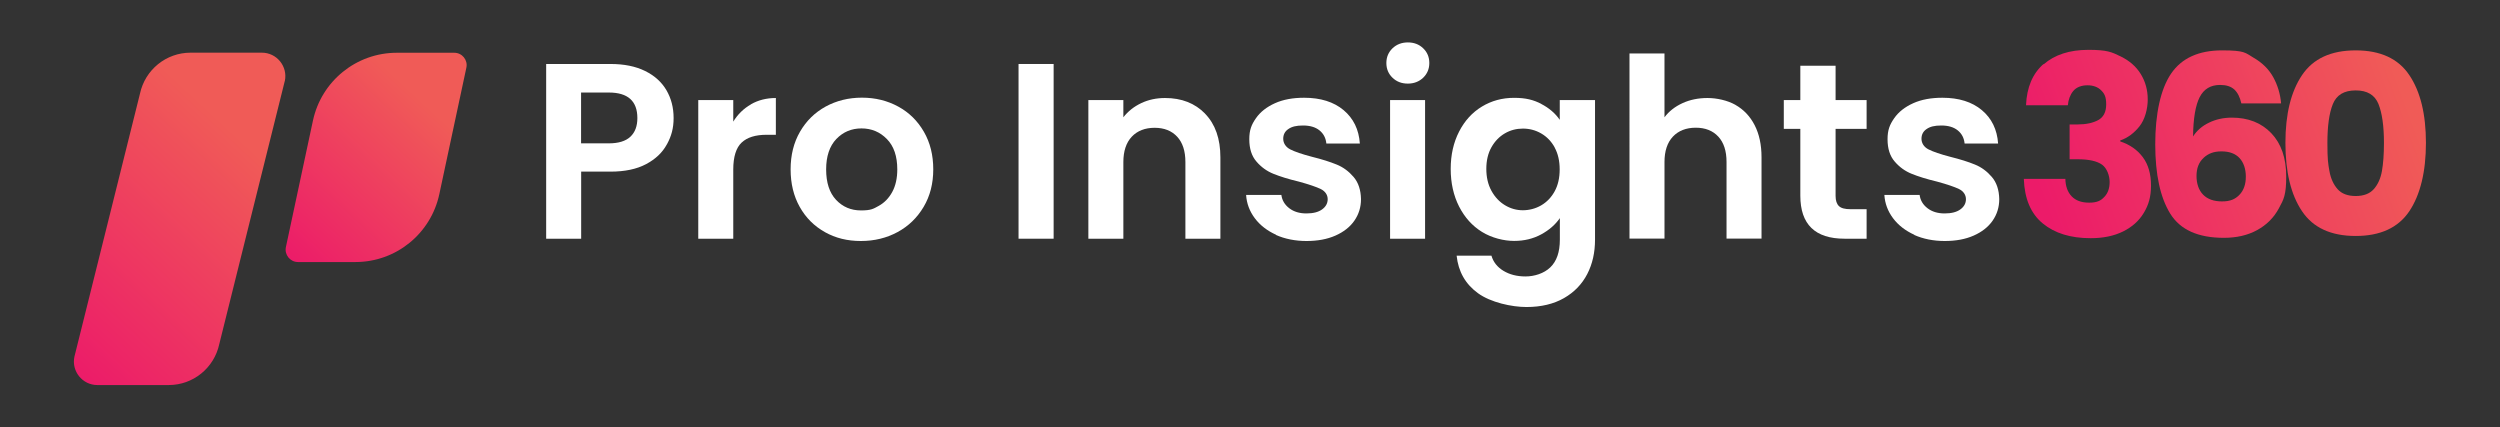 <?xml version="1.0" encoding="UTF-8"?>
<svg id="Layer_1" xmlns="http://www.w3.org/2000/svg" xmlns:xlink="http://www.w3.org/1999/xlink" version="1.1" viewBox="0 0 2828.8 483.7">
  <rect x="0" y="0" width="2828.8" height="483.7" fill="#333333" stroke="none"/>
  <!-- Generator: Adobe Illustrator 29.8.0, SVG Export Plug-In . SVG Version: 2.1.1 Build 160)  -->
  <defs>
    <style>
      .st0 {
        fill: url(#linear-gradient2);
      }

      .st1 {
        fill: url(#linear-gradient1);
      }

      .st2 {
        fill: url(#linear-gradient3);
      }

      .st3 {
        fill: url(#linear-gradient4);
      }

      .st4 {
        fill: url(#linear-gradient);
      }

      .st5 {
        fill: #fff;
      }
    </style>
    <linearGradient id="linear-gradient" x1="1676.1" y1="709.1" x2="1913.5" y2="930.5" gradientTransform="translate(-650 2078.4) rotate(-90)" gradientUnits="userSpaceOnUse">
      <stop offset="0" stop-color="#ec1b69"/>
      <stop offset="1" stop-color="#f05b57"/>
    </linearGradient>
    <linearGradient id="linear-gradient1" x1="1788.4" y1="971.3" x2="1960.2" y2="1131.6" xlink:href="#linear-gradient"/>
    <linearGradient id="linear-gradient2" x1="2296.9" y1="188" x2="2695" y2="39.4" gradientTransform="matrix(1,0,0,1,0,0)" xlink:href="#linear-gradient"/>
    <linearGradient id="linear-gradient3" x1="2315.4" y1="237.5" x2="2713.5" y2="88.8" gradientTransform="matrix(1,0,0,1,0,0)" xlink:href="#linear-gradient"/>
    <linearGradient id="linear-gradient4" x1="2333.5" y1="286" x2="2731.6" y2="137.3" gradientTransform="matrix(1,0,0,1,0,0)" xlink:href="#linear-gradient"/>
  </defs>
  <g id="Logo">
    <g id="Logogram">
      <path class="st4" d="M322.2,91.8l-74.1,297.6c-5.8,27-29.6,46.3-57.2,46.3h-80.7c-16.9,0-29.5-15.6-26-32.1L158.4,105.9c5.8-27,29.6-46.3,57.2-46.3h80.7c16.9,0,29.5,15.6,26,32.1Z"/>
      <path class="st1" d="M527.7,76.6l-30.6,143.1c-9.6,44.8-49.1,76.8-94.9,76.8h-65c-8.9,0-15.5-8.2-13.7-16.9l30.6-143.1c9.6-44.8,49.1-76.8,94.9-76.8h65c8.9,0,15.6,8.2,13.7,16.9Z"/>
    </g>
  </g>
  <g>
    <path class="st5" d="M754.6,163.3c-5,9.3-12.8,16.7-23.5,22.4-10.7,5.7-24.1,8.5-40.4,8.5h-33.1v75.9h-39.6V72.4h72.8c15.3,0,28.3,2.6,39.1,7.9,10.8,5.3,18.8,12.6,24.2,21.8,5.4,9.3,8.1,19.7,8.1,31.4s-2.5,20.5-7.5,29.7ZM713.3,154.7c5.3-5,7.9-12,7.9-21.1,0-19.3-10.8-28.9-32.3-28.9h-31.4v57.5h31.4c10.9,0,19.1-2.5,24.4-7.5Z"/>
    <path class="st5" d="M849.7,118c8.2-4.7,17.6-7.1,28.2-7.1v41.6h-10.5c-12.5,0-21.9,2.9-28.2,8.8-6.3,5.9-9.5,16.1-9.5,30.6v78.2h-39.6V113.2h39.6v24.4c5.1-8.3,11.8-14.8,20-19.5Z"/>
    <path class="st5" d="M933.4,262.6c-12.1-6.7-21.6-16.2-28.5-28.5-6.9-12.3-10.3-26.4-10.3-42.5s3.5-30.2,10.6-42.5c7.1-12.3,16.8-21.8,29-28.5,12.3-6.7,26-10.1,41.1-10.1s28.8,3.4,41.1,10.1c12.3,6.7,21.9,16.2,29,28.5,7.1,12.3,10.6,26.4,10.6,42.5s-3.6,30.2-10.9,42.5c-7.3,12.3-17.1,21.8-29.5,28.5-12.4,6.7-26.2,10.1-41.5,10.1s-28.7-3.3-40.8-10.1ZM994.4,232.9c6.3-3.5,11.4-8.7,15.2-15.7,3.8-7,5.7-15.5,5.7-25.5,0-14.9-3.9-26.4-11.8-34.4-7.8-8-17.4-12-28.7-12s-20.8,4-28.5,12c-7.6,8-11.5,19.5-11.5,34.4s3.7,26.4,11.2,34.4c7.5,8,16.9,12,28.2,12s13.9-1.7,20.2-5.2Z"/>
    <path class="st5" d="M1192.2,72.4v197.7h-39.7V72.4h39.7Z"/>
    <path class="st5" d="M1363.6,128.7c11.5,11.8,17.3,28.3,17.3,49.4v92h-39.6v-86.7c0-12.5-3.1-22-9.3-28.7-6.2-6.7-14.7-10.1-25.5-10.1s-19.6,3.4-25.9,10.1c-6.3,6.7-9.5,16.3-9.5,28.7v86.7h-39.6V113.2h39.6v19.5c5.3-6.8,12-12.1,20.2-16,8.2-3.9,17.2-5.8,27-5.8,18.7,0,33.8,5.9,45.3,17.7Z"/>
    <path class="st5" d="M1444,265.7c-10.2-4.6-18.3-10.9-24.2-18.8-5.9-7.9-9.2-16.7-9.8-26.3h39.9c.8,6,3.7,11,8.9,15,5.2,4,11.7,5.9,19.4,5.9s13.5-1.5,17.7-4.5c4.2-3,6.4-6.9,6.4-11.6s-2.6-8.9-7.8-11.5c-5.2-2.5-13.5-5.3-24.8-8.4-11.7-2.8-21.3-5.8-28.7-8.8-7.5-3-13.9-7.6-19.3-13.9-5.4-6.2-8.1-14.6-8.1-25.2s2.5-16.6,7.5-23.8c5-7.2,12.2-12.8,21.5-17,9.3-4.2,20.3-6.2,33-6.2,18.7,0,33.6,4.7,44.7,14,11.1,9.3,17.3,21.9,18.4,37.8h-37.9c-.6-6.2-3.2-11.2-7.8-14.9-4.6-3.7-10.8-5.5-18.6-5.5s-12.7,1.3-16.6,4c-3.9,2.6-5.8,6.3-5.8,11s2.6,9.3,7.9,12c5.3,2.7,13.5,5.5,24.6,8.4,11.3,2.8,20.7,5.8,28,8.8,7.4,3,13.7,7.7,19.1,14,5.4,6.3,8.2,14.7,8.4,25.1,0,9.1-2.5,17.2-7.5,24.4-5,7.2-12.2,12.8-21.5,16.9-9.3,4.1-20.2,6.1-32.7,6.1s-24.4-2.3-34.6-6.9Z"/>
    <path class="st5" d="M1575.6,87.9c-4.6-4.4-6.9-10-6.9-16.6s2.3-12.1,6.9-16.6c4.6-4.4,10.4-6.7,17.4-6.7s12.8,2.2,17.4,6.7c4.6,4.4,6.9,10,6.9,16.6s-2.3,12.1-6.9,16.6c-4.6,4.4-10.4,6.7-17.4,6.7s-12.8-2.2-17.4-6.7ZM1612.5,113.2v156.9h-39.6V113.2h39.6Z"/>
    <path class="st5" d="M1743.9,117.6c8.9,4.6,15.9,10.6,21,18v-22.4h39.9v158c0,14.5-2.9,27.5-8.8,38.9-5.9,11.4-14.6,20.5-26.3,27.2-11.7,6.7-25.9,10.1-42.5,10.1s-40.5-5.2-54.8-15.6c-14.3-10.4-22.3-24.5-24.2-42.5h39.4c2.1,7.2,6.6,12.9,13.5,17.1,6.9,4.2,15.2,6.4,25.1,6.4s20.9-3.4,28-10.3c7.2-6.9,10.8-17.3,10.8-31.3v-24.4c-5.1,7.4-12.1,13.5-21.1,18.4-9,4.9-19.2,7.4-30.7,7.4s-25.3-3.4-36.3-10.2c-11-6.8-19.6-16.4-25.9-28.7-6.3-12.4-9.5-26.6-9.5-42.6s3.2-29.9,9.5-42.2c6.3-12.3,14.9-21.7,25.8-28.3,10.9-6.6,23-9.9,36.4-9.9s22,2.3,30.9,6.9ZM1759.2,166.9c-3.8-6.9-8.9-12.2-15.3-15.9-6.4-3.7-13.3-5.5-20.7-5.5s-14.2,1.8-20.4,5.4c-6.2,3.6-11.3,8.8-15.2,15.7-3.9,6.9-5.8,15.1-5.8,24.5s1.9,17.7,5.8,24.8c3.9,7.1,9,12.5,15.3,16.3,6.3,3.8,13.1,5.7,20.2,5.7s14.3-1.8,20.7-5.5c6.4-3.7,11.5-9,15.3-15.9,3.8-6.9,5.7-15.2,5.7-24.8s-1.9-17.9-5.7-24.8Z"/>
    <path class="st5" d="M1963.7,118.7c9.2,5.2,16.5,12.8,21.7,22.9,5.2,10.1,7.8,22.2,7.8,36.4v92h-39.6v-86.7c0-12.5-3.1-22-9.3-28.7-6.2-6.7-14.7-10.1-25.5-10.1s-19.6,3.4-25.9,10.1c-6.3,6.7-9.5,16.3-9.5,28.7v86.7h-39.6V60.5h39.6v72.2c5.1-6.8,11.9-12.1,20.4-16,8.5-3.9,17.9-5.8,28.3-5.8s22.5,2.6,31.7,7.8Z"/>
    <path class="st5" d="M2077,145.8v75.9c0,5.3,1.3,9.1,3.8,11.5,2.5,2.4,6.8,3.5,12.9,3.5h18.4v33.4h-24.9c-33.4,0-50.1-16.2-50.1-48.7v-75.6h-18.7v-32.6h18.7v-38.8h39.9v38.8h35.1v32.6h-35.1Z"/>
    <path class="st5" d="M2166.2,265.7c-10.2-4.6-18.3-10.9-24.2-18.8-5.9-7.9-9.2-16.7-9.8-26.3h39.9c.8,6,3.7,11,8.9,15,5.2,4,11.7,5.9,19.4,5.9s13.5-1.5,17.7-4.5c4.2-3,6.4-6.9,6.4-11.6s-2.6-8.9-7.8-11.5c-5.2-2.5-13.5-5.3-24.8-8.4-11.7-2.8-21.3-5.8-28.7-8.8-7.5-3-13.9-7.6-19.3-13.9-5.4-6.2-8.1-14.6-8.1-25.2s2.5-16.6,7.5-23.8c5-7.2,12.2-12.8,21.5-17,9.3-4.2,20.3-6.2,33-6.2,18.7,0,33.6,4.7,44.7,14,11.1,9.3,17.3,21.9,18.4,37.8h-37.9c-.6-6.2-3.2-11.2-7.8-14.9-4.6-3.7-10.8-5.5-18.6-5.5s-12.7,1.3-16.6,4c-3.9,2.6-5.8,6.3-5.8,11s2.6,9.3,7.9,12c5.3,2.7,13.5,5.5,24.6,8.4,11.3,2.8,20.7,5.8,28,8.8,7.4,3,13.7,7.7,19.1,14,5.4,6.3,8.2,14.7,8.4,25.1,0,9.1-2.5,17.2-7.5,24.4-5,7.2-12.2,12.8-21.5,16.9-9.3,4.1-20.2,6.1-32.7,6.1s-24.4-2.3-34.6-6.9Z"/>
  </g>
  <g>
    <path class="st0" d="M2312.4,72.8c12.5-10.9,29.4-16.4,50.7-16.4s26.3,2.5,36.4,7.4c10.1,4.9,17.7,11.6,22.9,20.1,5.2,8.5,7.8,18,7.8,28.6s-3.1,22.6-9.3,30.4c-6.2,7.8-13.5,13.2-21.8,16v1.1c10.8,3.6,19.3,9.5,25.5,17.8,6.2,8.3,9.3,19,9.3,32s-2.7,22-8.1,31c-5.4,9-13.2,16-23.5,21.1-10.3,5.1-22.5,7.6-36.7,7.6-22.7,0-40.7-5.6-54.2-16.7-13.5-11.1-20.6-27.9-21.4-50.4h47c.2,8.3,2.5,14.9,7.1,19.7s11.1,7.2,19.8,7.2,13.1-2.1,17.1-6.4c4.1-4.2,6.1-9.9,6.1-16.9s-2.9-15.6-8.6-19.7c-5.8-4.1-15-6.1-27.6-6.1h-9.1v-39.4h9.1c9.6,0,17.4-1.7,23.4-5,5.9-3.3,8.9-9.2,8.9-17.7s-1.9-12.1-5.7-15.9c-3.8-3.8-9-5.7-15.6-5.7s-12.5,2.2-16,6.5c-3.5,4.3-5.5,9.7-6.1,16.1h-47.3c.8-20.2,7.4-35.8,19.8-46.7Z"/>
    <path class="st2" d="M2528.2,101.3c-3.8-3.5-9.2-5.2-16.1-5.2-10.8,0-18.5,4.7-23.2,14-4.7,9.3-7.2,24.1-7.4,44.3,4.2-6.6,10.1-11.8,18-15.6,7.8-3.8,16.5-5.7,25.9-5.7,18.5,0,33.4,5.9,44.6,17.6,11.2,11.7,16.9,28,16.9,49s-2.8,25.9-8.4,36.2c-5.6,10.4-13.7,18.5-24.4,24.4-10.7,5.9-23.3,8.8-37.8,8.8-29.1,0-49.3-9.1-60.6-27.3-11.3-18.2-17-44.4-17-78.6s6-62.5,18-80c12-17.5,31.2-26.2,57.6-26.2s26.1,2.8,35.8,8.4c9.7,5.6,17.1,12.9,22.1,21.9,5,9.1,8,19,8.9,29.7h-45c-1.5-7-4.2-12.2-7.9-15.7ZM2493.5,178.6c-5.4,4.8-8.1,11.7-8.1,20.5s2.5,16.1,7.5,21.2c5,5.1,12.1,7.6,21.4,7.6s14.9-2.5,19.7-7.5c4.8-5,7.2-11.8,7.2-20.5s-2.4-15.9-7.1-21c-4.7-5.1-11.5-7.6-20.4-7.6s-14.9,2.4-20.2,7.2Z"/>
    <path class="st3" d="M2604.8,85c12.6-18.7,32.8-28,60.7-28s48.2,9.3,60.7,28c12.6,18.7,18.8,44.3,18.8,76.7s-6.3,58.6-18.8,77.3c-12.6,18.7-32.8,28-60.7,28s-48.2-9.3-60.7-28c-12.6-18.7-18.8-44.5-18.8-77.3s6.3-58.1,18.8-76.7ZM2691.3,117.7c-4.2-10.3-12.7-15.4-25.8-15.4s-21.6,5.1-25.8,15.4c-4.2,10.3-6.2,25-6.2,44s.8,23.5,2.3,31.9c1.5,8.4,4.6,15.2,9.2,20.4,4.6,5.2,11.5,7.8,20.5,7.8s15.9-2.6,20.5-7.8c4.6-5.2,7.7-12,9.2-20.4,1.5-8.4,2.3-19,2.3-31.9,0-19.1-2.1-33.7-6.2-44Z"/>
  </g>
</svg>